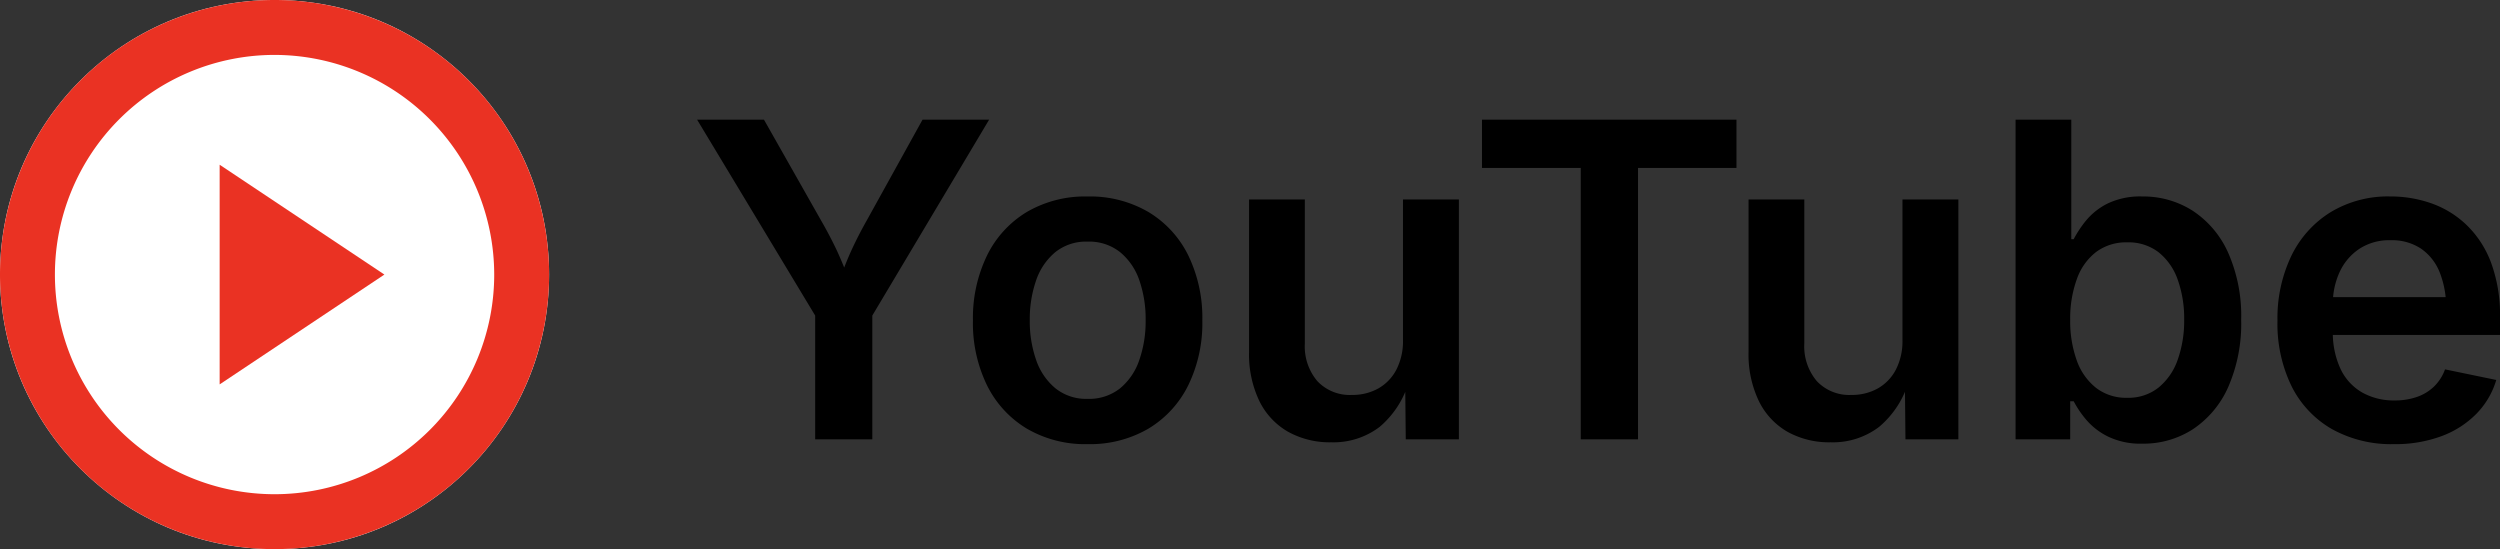 <svg id="youtube" xmlns="http://www.w3.org/2000/svg" width="91.054" height="20" viewBox="0 0 91.054 20">
  <rect x="0" y="0" width="91.054" height="20" fill="#333333" stroke="none"/>
  <path id="Path_47898" data-name="Path 47898" d="M4.69,0V-4.507l-4.3-7.134H2.825L4.905-7.97q.332.577.589,1.125a13.808,13.808,0,0,1,.53,1.34H5.478A13.666,13.666,0,0,1,6-6.86q.254-.554.568-1.11L8.6-11.641h2.425L6.771-4.507V0Zm9.923.176A4.208,4.208,0,0,1,12.4-.388a3.8,3.8,0,0,1-1.451-1.578,5.161,5.161,0,0,1-.513-2.358A5.211,5.211,0,0,1,10.952-6.7,3.792,3.792,0,0,1,12.4-8.28a4.208,4.208,0,0,1,2.21-.564,4.216,4.216,0,0,1,2.215.564A3.792,3.792,0,0,1,18.278-6.7a5.211,5.211,0,0,1,.513,2.375,5.161,5.161,0,0,1-.513,2.358A3.8,3.8,0,0,1,16.827-.388,4.216,4.216,0,0,1,14.613.176Zm0-1.649a1.811,1.811,0,0,0,1.182-.383,2.282,2.282,0,0,0,.7-1.031,4.271,4.271,0,0,0,.231-1.443A4.3,4.3,0,0,0,16.5-5.781a2.279,2.279,0,0,0-.7-1.032A1.812,1.812,0,0,0,14.613-7.2a1.794,1.794,0,0,0-1.176.383,2.293,2.293,0,0,0-.7,1.029,4.3,4.3,0,0,0-.231,1.454,4.271,4.271,0,0,0,.231,1.443,2.3,2.3,0,0,0,.7,1.031A1.793,1.793,0,0,0,14.613-1.473ZM23.485.109a3.121,3.121,0,0,1-1.572-.384A2.607,2.607,0,0,1,20.865-1.4a3.923,3.923,0,0,1-.372-1.785V-8.734h2.031v5.241a1.958,1.958,0,0,0,.458,1.377,1.622,1.622,0,0,0,1.257.5,1.924,1.924,0,0,0,.959-.235,1.67,1.67,0,0,0,.66-.685,2.257,2.257,0,0,0,.241-1.08V-8.734h2.036V0H26.2l-.022-2.159h.154A3.423,3.423,0,0,1,25.251-.454,2.773,2.773,0,0,1,23.485.109Zm5.491-9.993v-1.757h9.269v1.757H34.659V0H32.573V-9.884ZM41.676.109A3.121,3.121,0,0,1,40.1-.275,2.607,2.607,0,0,1,39.057-1.4a3.923,3.923,0,0,1-.372-1.785V-8.734h2.031v5.241a1.958,1.958,0,0,0,.458,1.377,1.622,1.622,0,0,0,1.257.5,1.924,1.924,0,0,0,.959-.235,1.67,1.67,0,0,0,.66-.685,2.257,2.257,0,0,0,.241-1.08V-8.734h2.036V0H44.4l-.022-2.159h.154A3.423,3.423,0,0,1,43.442-.454,2.773,2.773,0,0,1,41.676.109Zm11.348.05A2.716,2.716,0,0,1,51.777-.1a2.485,2.485,0,0,1-.794-.613,3.7,3.7,0,0,1-.456-.673H50.4V0H48.41V-11.641H50.44v4.353h.087a4.022,4.022,0,0,1,.445-.673,2.414,2.414,0,0,1,.784-.623,2.735,2.735,0,0,1,1.274-.26,3.331,3.331,0,0,1,1.825.516,3.56,3.56,0,0,1,1.292,1.519,5.673,5.673,0,0,1,.48,2.459,5.752,5.752,0,0,1-.469,2.44A3.584,3.584,0,0,1,54.875-.371,3.313,3.313,0,0,1,53.024.159Zm-.551-1.671a1.764,1.764,0,0,0,1.143-.371,2.264,2.264,0,0,0,.7-1.016,4.243,4.243,0,0,0,.235-1.461,4.192,4.192,0,0,0-.233-1.448,2.209,2.209,0,0,0-.693-1,1.792,1.792,0,0,0-1.148-.365,1.822,1.822,0,0,0-1.132.35,2.14,2.14,0,0,0-.7.98A4.192,4.192,0,0,0,50.4-4.359a4.227,4.227,0,0,0,.24,1.489,2.2,2.2,0,0,0,.706,1A1.786,1.786,0,0,0,52.473-1.512ZM62.189.176a4.434,4.434,0,0,1-2.265-.553,3.7,3.7,0,0,1-1.463-1.56,5.189,5.189,0,0,1-.512-2.377,5.26,5.26,0,0,1,.505-2.366,3.827,3.827,0,0,1,1.43-1.592,4.04,4.04,0,0,1,2.171-.573,4.476,4.476,0,0,1,1.523.259,3.556,3.556,0,0,1,1.279.8,3.715,3.715,0,0,1,.878,1.37,5.54,5.54,0,0,1,.32,1.985V-3.8H58.907V-5.179h6.133l-.949.409a3.41,3.41,0,0,0-.229-1.3,1.905,1.905,0,0,0-.678-.87,1.917,1.917,0,0,0-1.118-.311,1.989,1.989,0,0,0-1.138.316,2.032,2.032,0,0,0-.716.845,2.746,2.746,0,0,0-.246,1.174v.955a3.134,3.134,0,0,0,.281,1.4,1.946,1.946,0,0,0,.789.857,2.347,2.347,0,0,0,1.179.289,2.44,2.44,0,0,0,.81-.127,1.7,1.7,0,0,0,.627-.38,1.658,1.658,0,0,0,.4-.625l1.866.386A2.952,2.952,0,0,1,65.2-.935a3.468,3.468,0,0,1-1.272.819A4.834,4.834,0,0,1,62.189.176Z" transform="translate(25 16)"/>
  <circle id="Ellipse_373" data-name="Ellipse 373" cx="10" cy="10" r="10" fill="#fff"/>
  <path id="Ellipse_373_-_Outline" data-name="Ellipse 373 - Outline" d="M10,2a8,8,0,1,0,8,8,8.009,8.009,0,0,0-8-8m0-2A10,10,0,1,1,0,10,10,10,0,0,1,10,0Z" fill="#ea3223"/>
  <path id="Polygon_55" data-name="Polygon 55" d="M4,0,8,6H0Z" transform="translate(14 6) rotate(90)" fill="#ea3223"/>
</svg>
